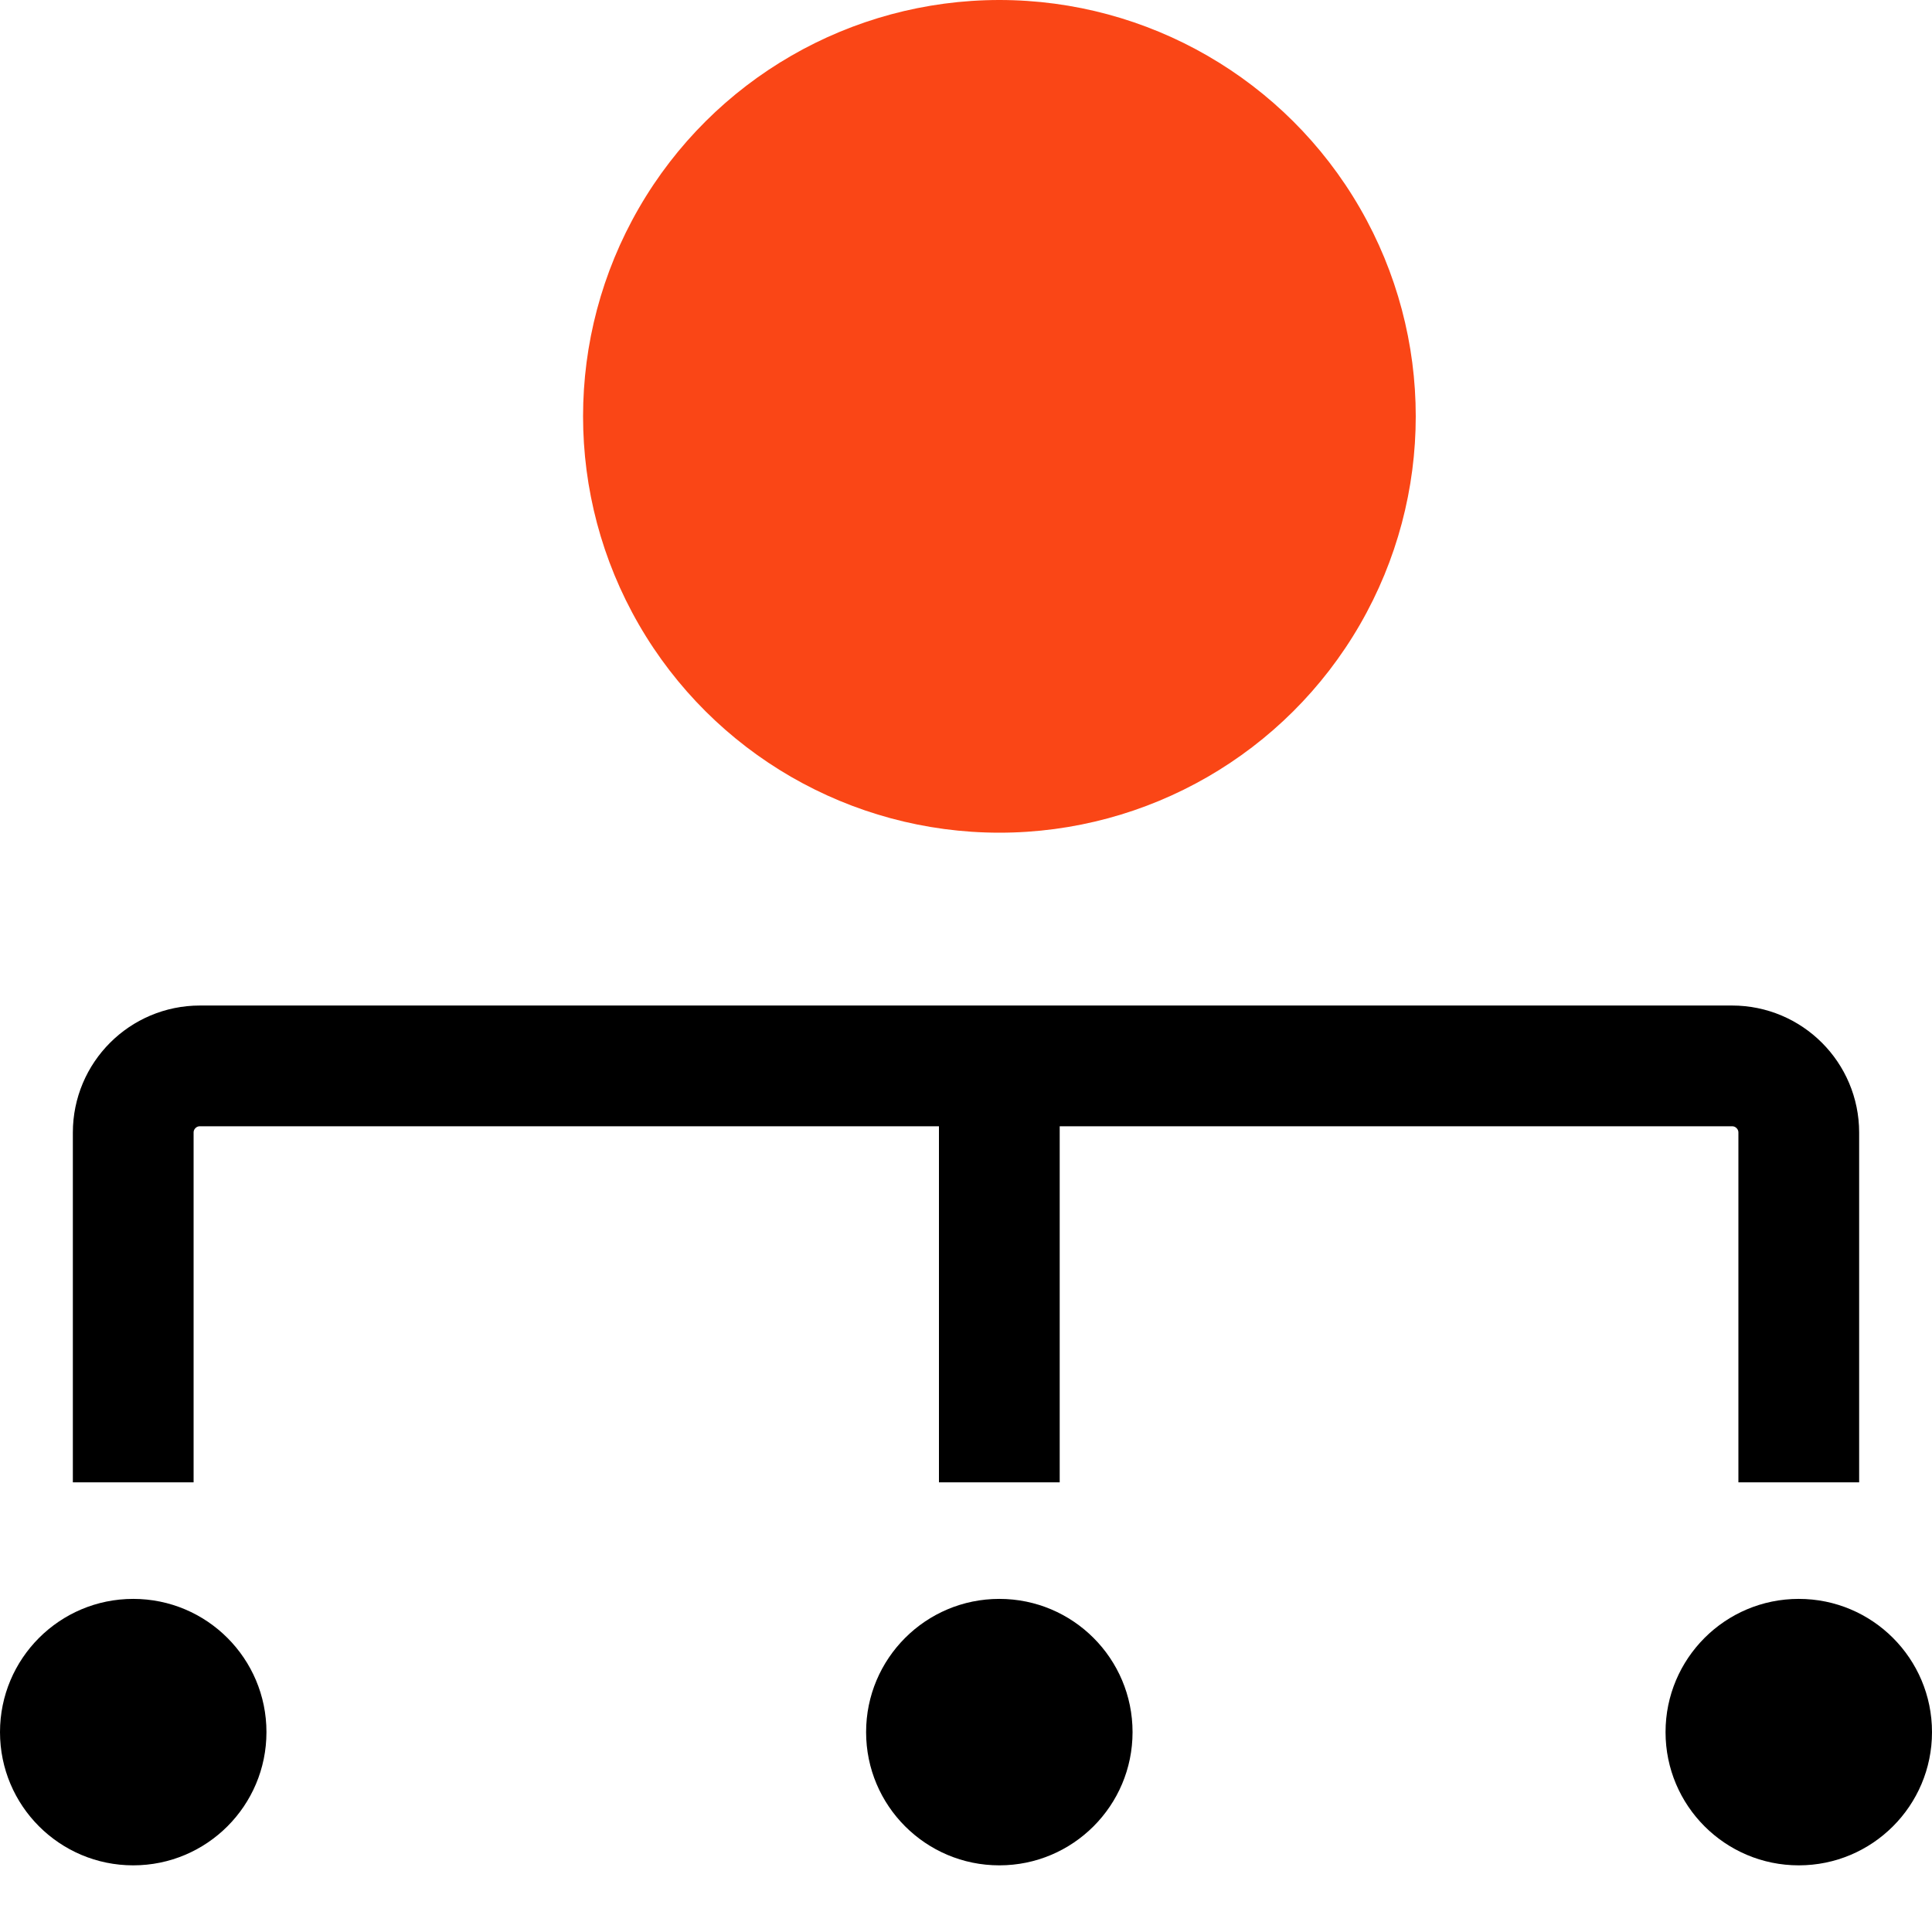 <svg xmlns="http://www.w3.org/2000/svg" fill="none" viewBox="0 0 24 24" height="24" width="24">
<path stroke-width="1.5" stroke="black" d="M12.414 18.414L12.414 13.862M1.655 18.414L1.655 14.069C1.655 13.612 2.026 13.241 2.483 13.241L21.517 13.241C21.974 13.241 22.345 13.612 22.345 14.069L22.345 18.414"></path>
<ellipse fill="black" transform="rotate(90 12.414 21.517)" ry="1.655" rx="1.655" cy="21.517" cx="12.414"></ellipse>
<ellipse fill="black" transform="rotate(90 1.655 21.517)" ry="1.655" rx="1.655" cy="21.517" cx="1.655"></ellipse>
<ellipse fill="black" transform="rotate(90 22.345 21.517)" ry="1.655" rx="1.655" cy="21.517" cx="22.345"></ellipse>
<circle fill="#FA4616" transform="rotate(90 12.415 5.172)" r="5.172" cy="5.172" cx="12.415"></circle>
</svg>
